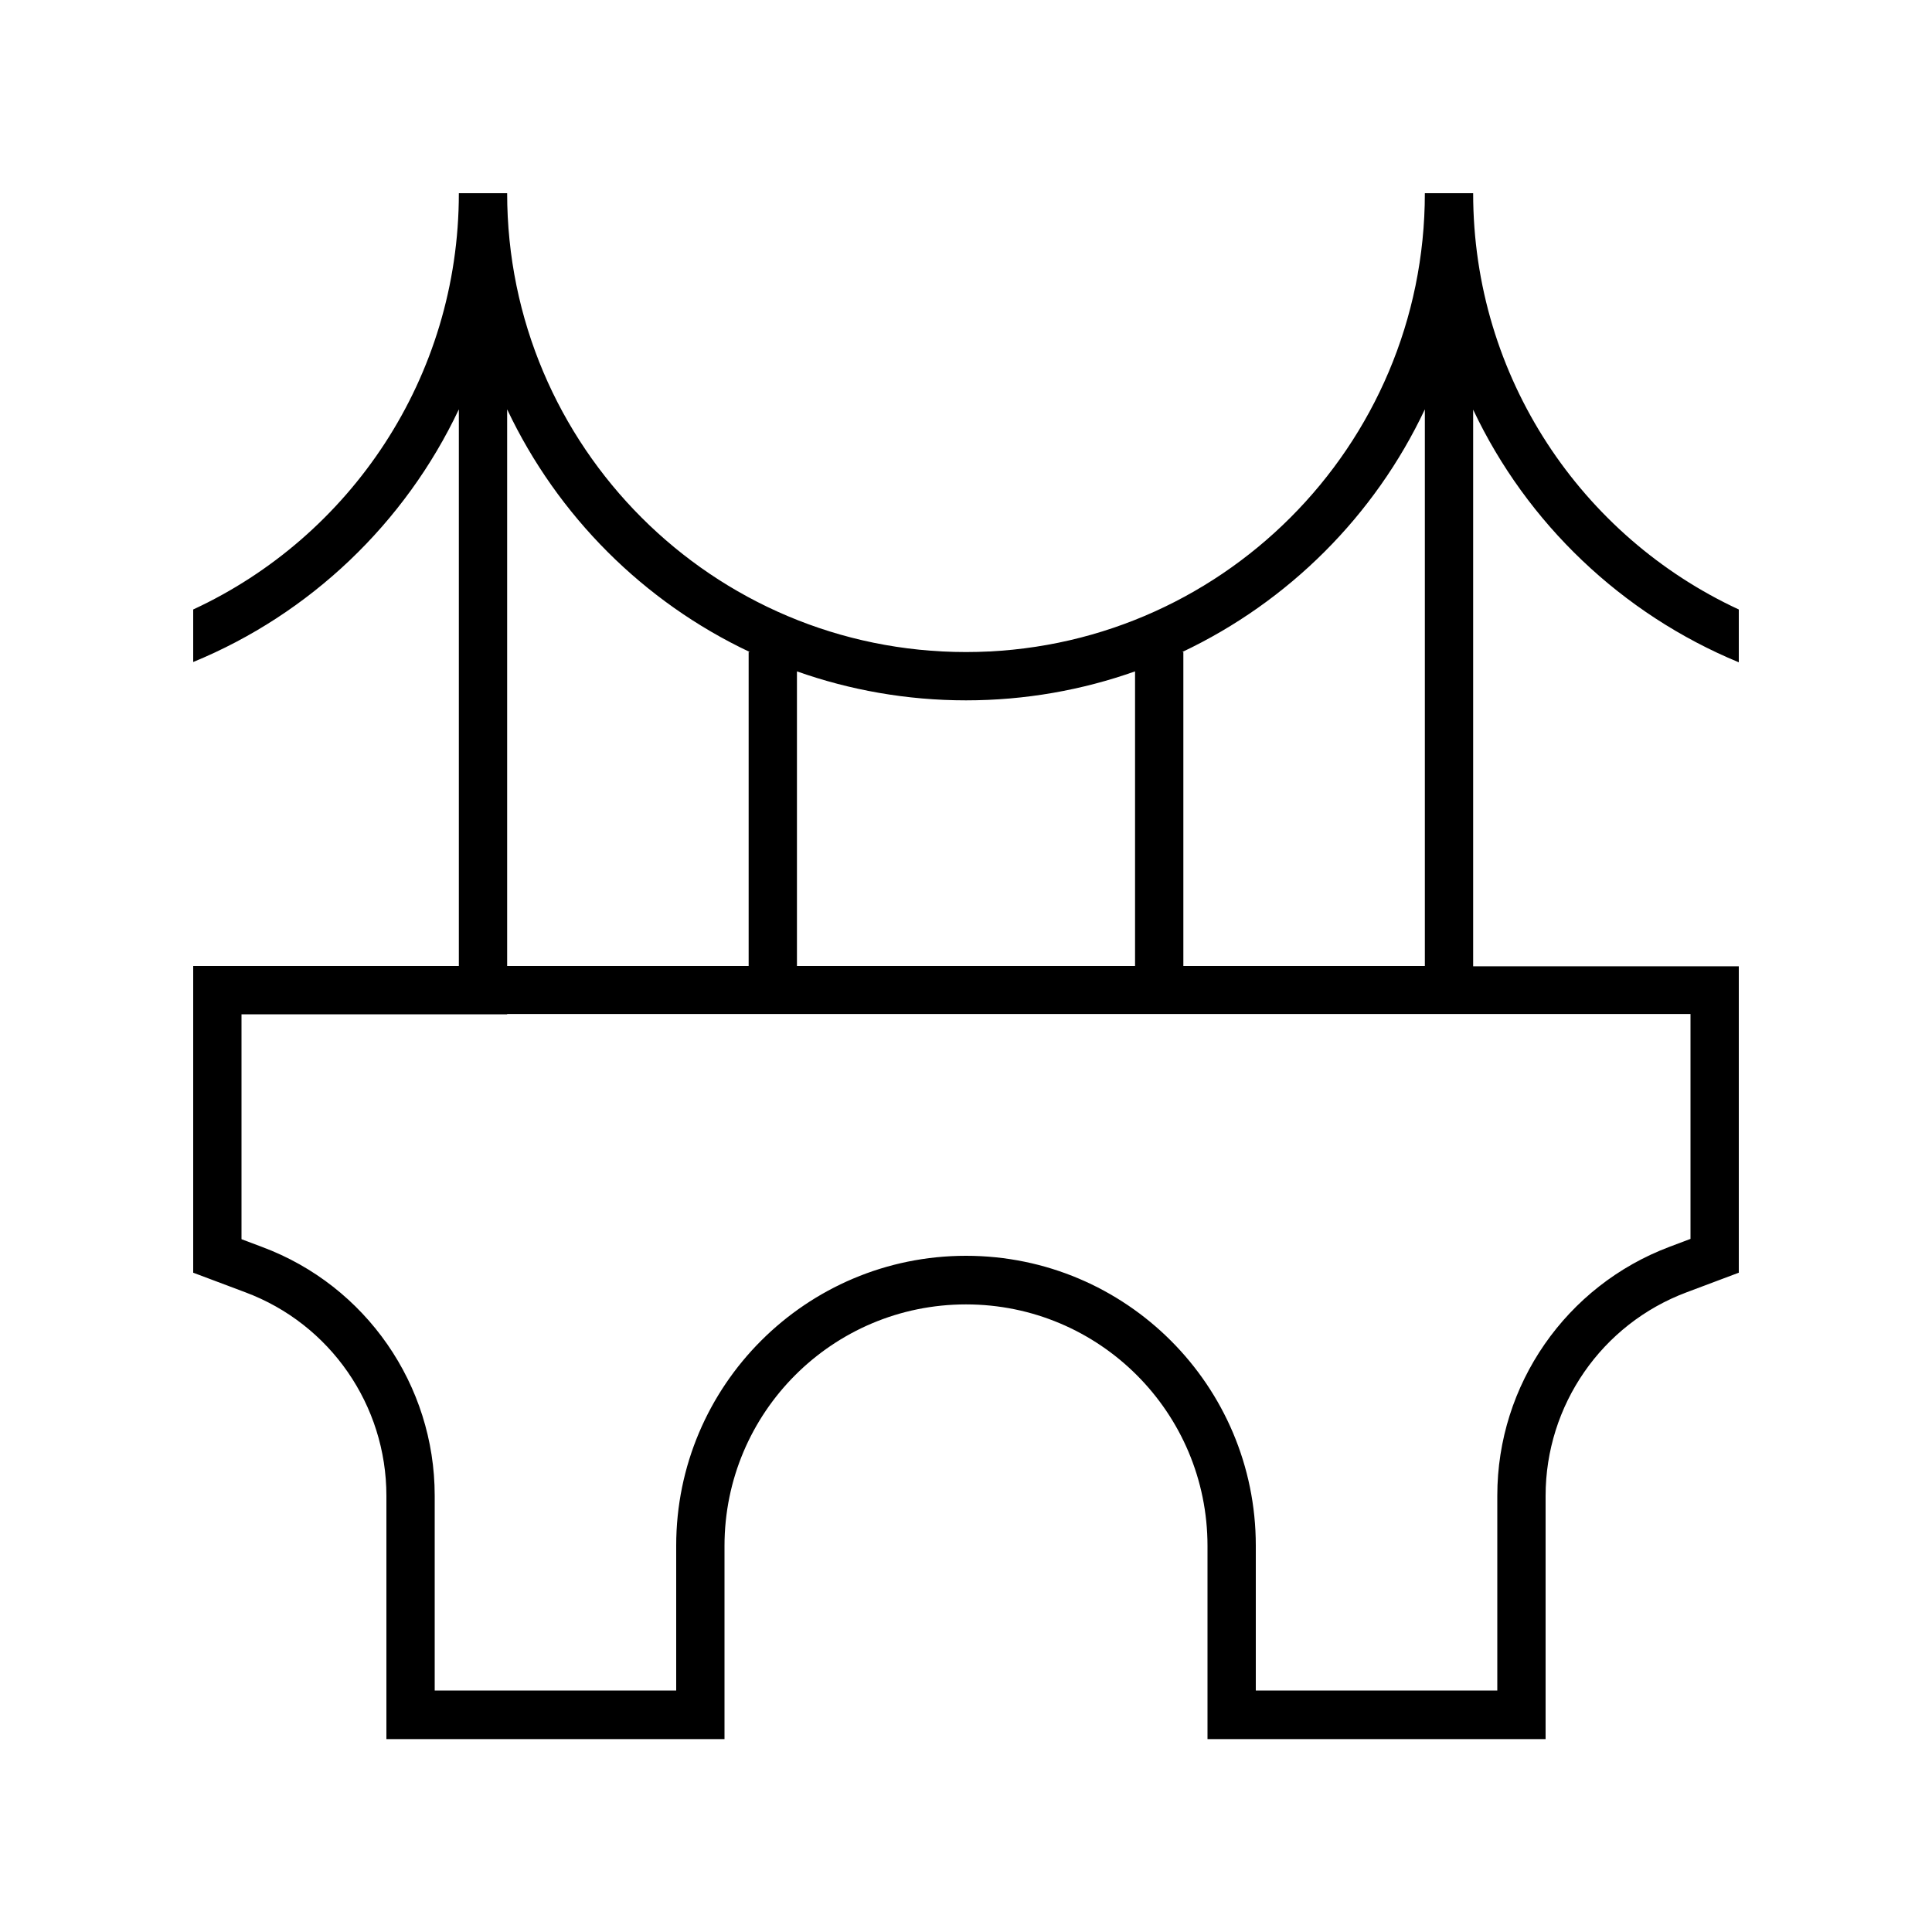 <svg xmlns="http://www.w3.org/2000/svg" viewBox="0 0 640 640"><!--! Font Awesome Pro 7.1.0 by @fontawesome - https://fontawesome.com License - https://fontawesome.com/license (Commercial License) Copyright 2025 Fonticons, Inc. --><path fill="currentColor" d="M64 219.4L64 201.9C116 177.8 152 125.1 152 64L168 64C168 147.9 236.1 216 320 216C403.9 216 472 147.9 472 64L488 64C488 125.1 524 177.8 576 201.9L576 219.4C537.3 203.4 505.8 173.4 488 135.7L488 320.1L576 320.1L576 421.6C573.7 422.5 567.9 424.6 558.7 428.1C530.6 438.6 512 465.5 512 495.5L512 576.1L400 576.1L400 512.1C400 467.9 364.2 432.1 320 432.1C275.8 432.1 240 467.9 240 512.1L240 576.1L128 576.1L128 495.5C128 465.5 109.4 438.6 81.3 428.1C72.1 424.6 66.3 422.5 64 421.6L64 320L152 320L152 135.6C134.2 173.3 102.7 203.4 64 219.3zM168 336L80 336L80 410.5L86.9 413.1C121.2 425.9 144 458.8 144 495.4L144 560L224 560L224 512C224 459 267 416 320 416C373 416 416 459 416 512L416 560L496 560L496 495.4C496 458.7 518.8 425.9 553.1 413L560 410.4L560 335.9L168 335.9zM248 320L248 216L248.4 216C213.2 199.4 184.7 170.9 168 135.6L168 320L248 320zM264 320L376 320L376 222.4C358.5 228.6 339.6 232 320 232C300.4 232 281.5 228.6 264 222.4L264 320zM392 320L472 320L472 135.6C455.4 170.8 426.9 199.3 391.6 216L392 216L392 320z"/></svg>